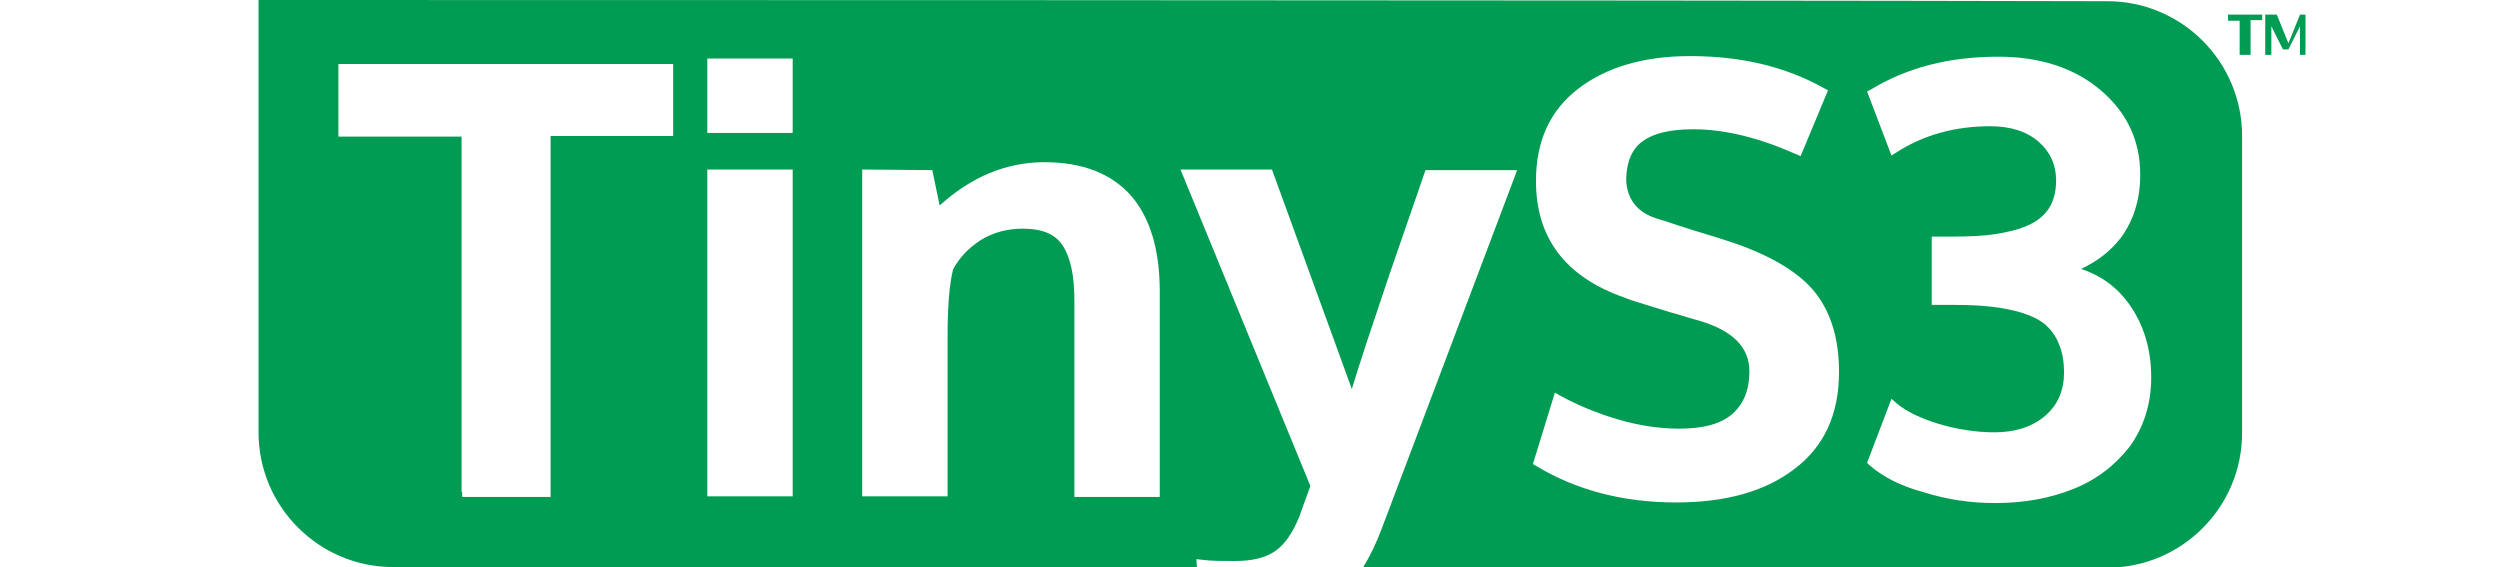 <svg xmlns="http://www.w3.org/2000/svg" viewBox="0 0 410 93">
<path fill="#009C53" fill-rule="evenodd" clip-rule="evenodd" d="M196.3,93l-0.1-1.3l0.9,0.1c1.4,0.2,3.2,0.2,5.5,0.2c2.7,0,4.9-0.5,6.5-1.6s2.9-3,4-5.7l0,0c0.1-0.3,0.7-2,1.8-5l-21.3-51.9h15l13.1,36c1.2-4,3.3-10.3,6.1-18.6c3.5-10.2,5.5-15.8,5.8-16.8l0.2-0.5h15l-0.4,1.1c-14.4,38.2-21.7,57.4-21.8,57.7c-0.9,2.4-1.9,4.5-3.1,6.4h122.1c12.2,0,22.1-9.9,22.1-22.1c0-14.7,0-34,0-48.7c0-12.2-9.9-22.1-22.1-22.1C272.3,0,42.4,0,42.4,0v70.9c0,12.2,9.9,22.1,22.1,22.1H196.3z M327.2,82.5c4.8,0,9.1-0.8,12.8-2.3c3.8-1.5,6.9-3.9,9.3-7c2.3-3.2,3.5-7,3.5-11.3c0-4.6-1.2-8.6-3.6-12c-2-2.8-4.6-4.7-7.9-5.8c2.8-1.3,4.9-3,6.6-5.2c2-2.8,3.1-6.2,3.1-10.2c0-5.7-2.2-10.3-6.6-14c-4.3-3.6-9.9-5.4-16.7-5.4c-8.1,0-15,1.8-20.9,5.4l-0.6,0.3l4,10.5L311,25c4.5-2.9,9.7-4.3,15.4-4.3c3.4,0,6.1,0.9,8,2.6s2.8,3.8,2.8,6.3c0,1.8-0.4,3.4-1.2,4.6c-0.8,1.2-1.9,2.1-3.5,2.8s-3.4,1.1-5.3,1.4c-1.9,0.3-4.3,0.4-7,0.4h-3.4V50h0.8h2.7c2.5,0,4.6,0.1,6.3,0.3c1.7,0.2,3.4,0.5,5,1s2.8,1.1,3.8,1.9c0.9,0.8,1.7,1.8,2.2,3.1c0.6,1.3,0.9,2.9,0.9,4.8c0,2.9-1,5.3-3.1,7.1c-2.1,1.8-4.9,2.7-8.3,2.7c-3.1,0-6.2-0.5-9.2-1.4c-2.9-0.9-5.3-2-6.9-3.4l-0.8-0.7l-4,10.5l0.4,0.4c2.2,1.9,5.1,3.4,8.8,4.4C319.2,81.9,323.1,82.5,327.2,82.5z M274.9,82.4c8.1,0,14.6-1.8,19.4-5.5c4.9-3.7,7.3-9,7.3-15.9c0-5.8-1.5-10.2-4.3-13.5c-2.8-3.2-7.5-5.9-14-8l0,0c-0.9-0.3-2.8-0.9-5.8-1.8c-2.9-0.9-4.8-1.6-5.6-1.8l0,0c-3.4-1-5.2-3.3-5.2-6.7c0.1-2.8,1-4.9,2.8-6.1c1.8-1.3,4.6-1.9,8.2-1.9c5.2,0,10.8,1.4,16.9,4.1l0.7,0.3l4.5-10.8l-0.6-0.3c-6.2-3.5-13.5-5.3-22-5.3c-7.6,0-13.7,1.8-18.3,5.3c-4.7,3.6-7,8.6-7,15.2c0,9.3,4.8,15.7,14.5,19.1c0.7,0.3,1.9,0.7,3.6,1.2s3.4,1.1,5.3,1.6c1.9,0.6,3,0.9,3.4,1l0,0c5.4,1.6,8.2,4.3,8.2,8.3c0,3-0.9,5.3-2.8,7c-2,1.7-4.9,2.4-8.7,2.4c-3.2,0-6.6-0.5-10-1.5s-6.6-2.3-9.5-3.9l-0.9-0.5l-3.6,11.7l0.5,0.3C258.7,80.5,266.4,82.4,274.9,82.4z M116,27.8v53.6h14V27.8H116z M141.4,27.8v53.6h14V55.3c0-5,0.3-8.7,0.9-11.1c1-1.9,2.5-3.5,4.5-4.8c2.1-1.3,4.4-1.9,7-1.9c3.1,0,5.3,0.9,6.5,2.8c1.3,2,1.9,5,1.9,9v32.2h14V47.8c0-6.9-1.6-12.1-4.7-15.7c-3.2-3.6-7.9-5.5-14.2-5.5s-12,2.4-17.2,7.1l-1.2-5.8L141.4,27.8L141.4,27.8z M75.8,80.7v0.8h14.5V22.3h20.1V10.5H55.5v11.9h20.2v58.3H75.8z M116,9.6v12.2h14V9.6H116z"/>
<path fill="#009C53" d="M367.3,9V3.4h-1.9V2.4h5.6v0.9h-1.9V9H367.3z"/>
<path fill="#009C53" d="M371.5,9V2.4h1.9l1.9,4.7l1.9-4.7h0.9V9h-0.9V5.2V3.4v0.9l-1.9,3.8h-0.9l-1.9-3.8V3.4v1.9V9H371.5z"/>
</svg>

